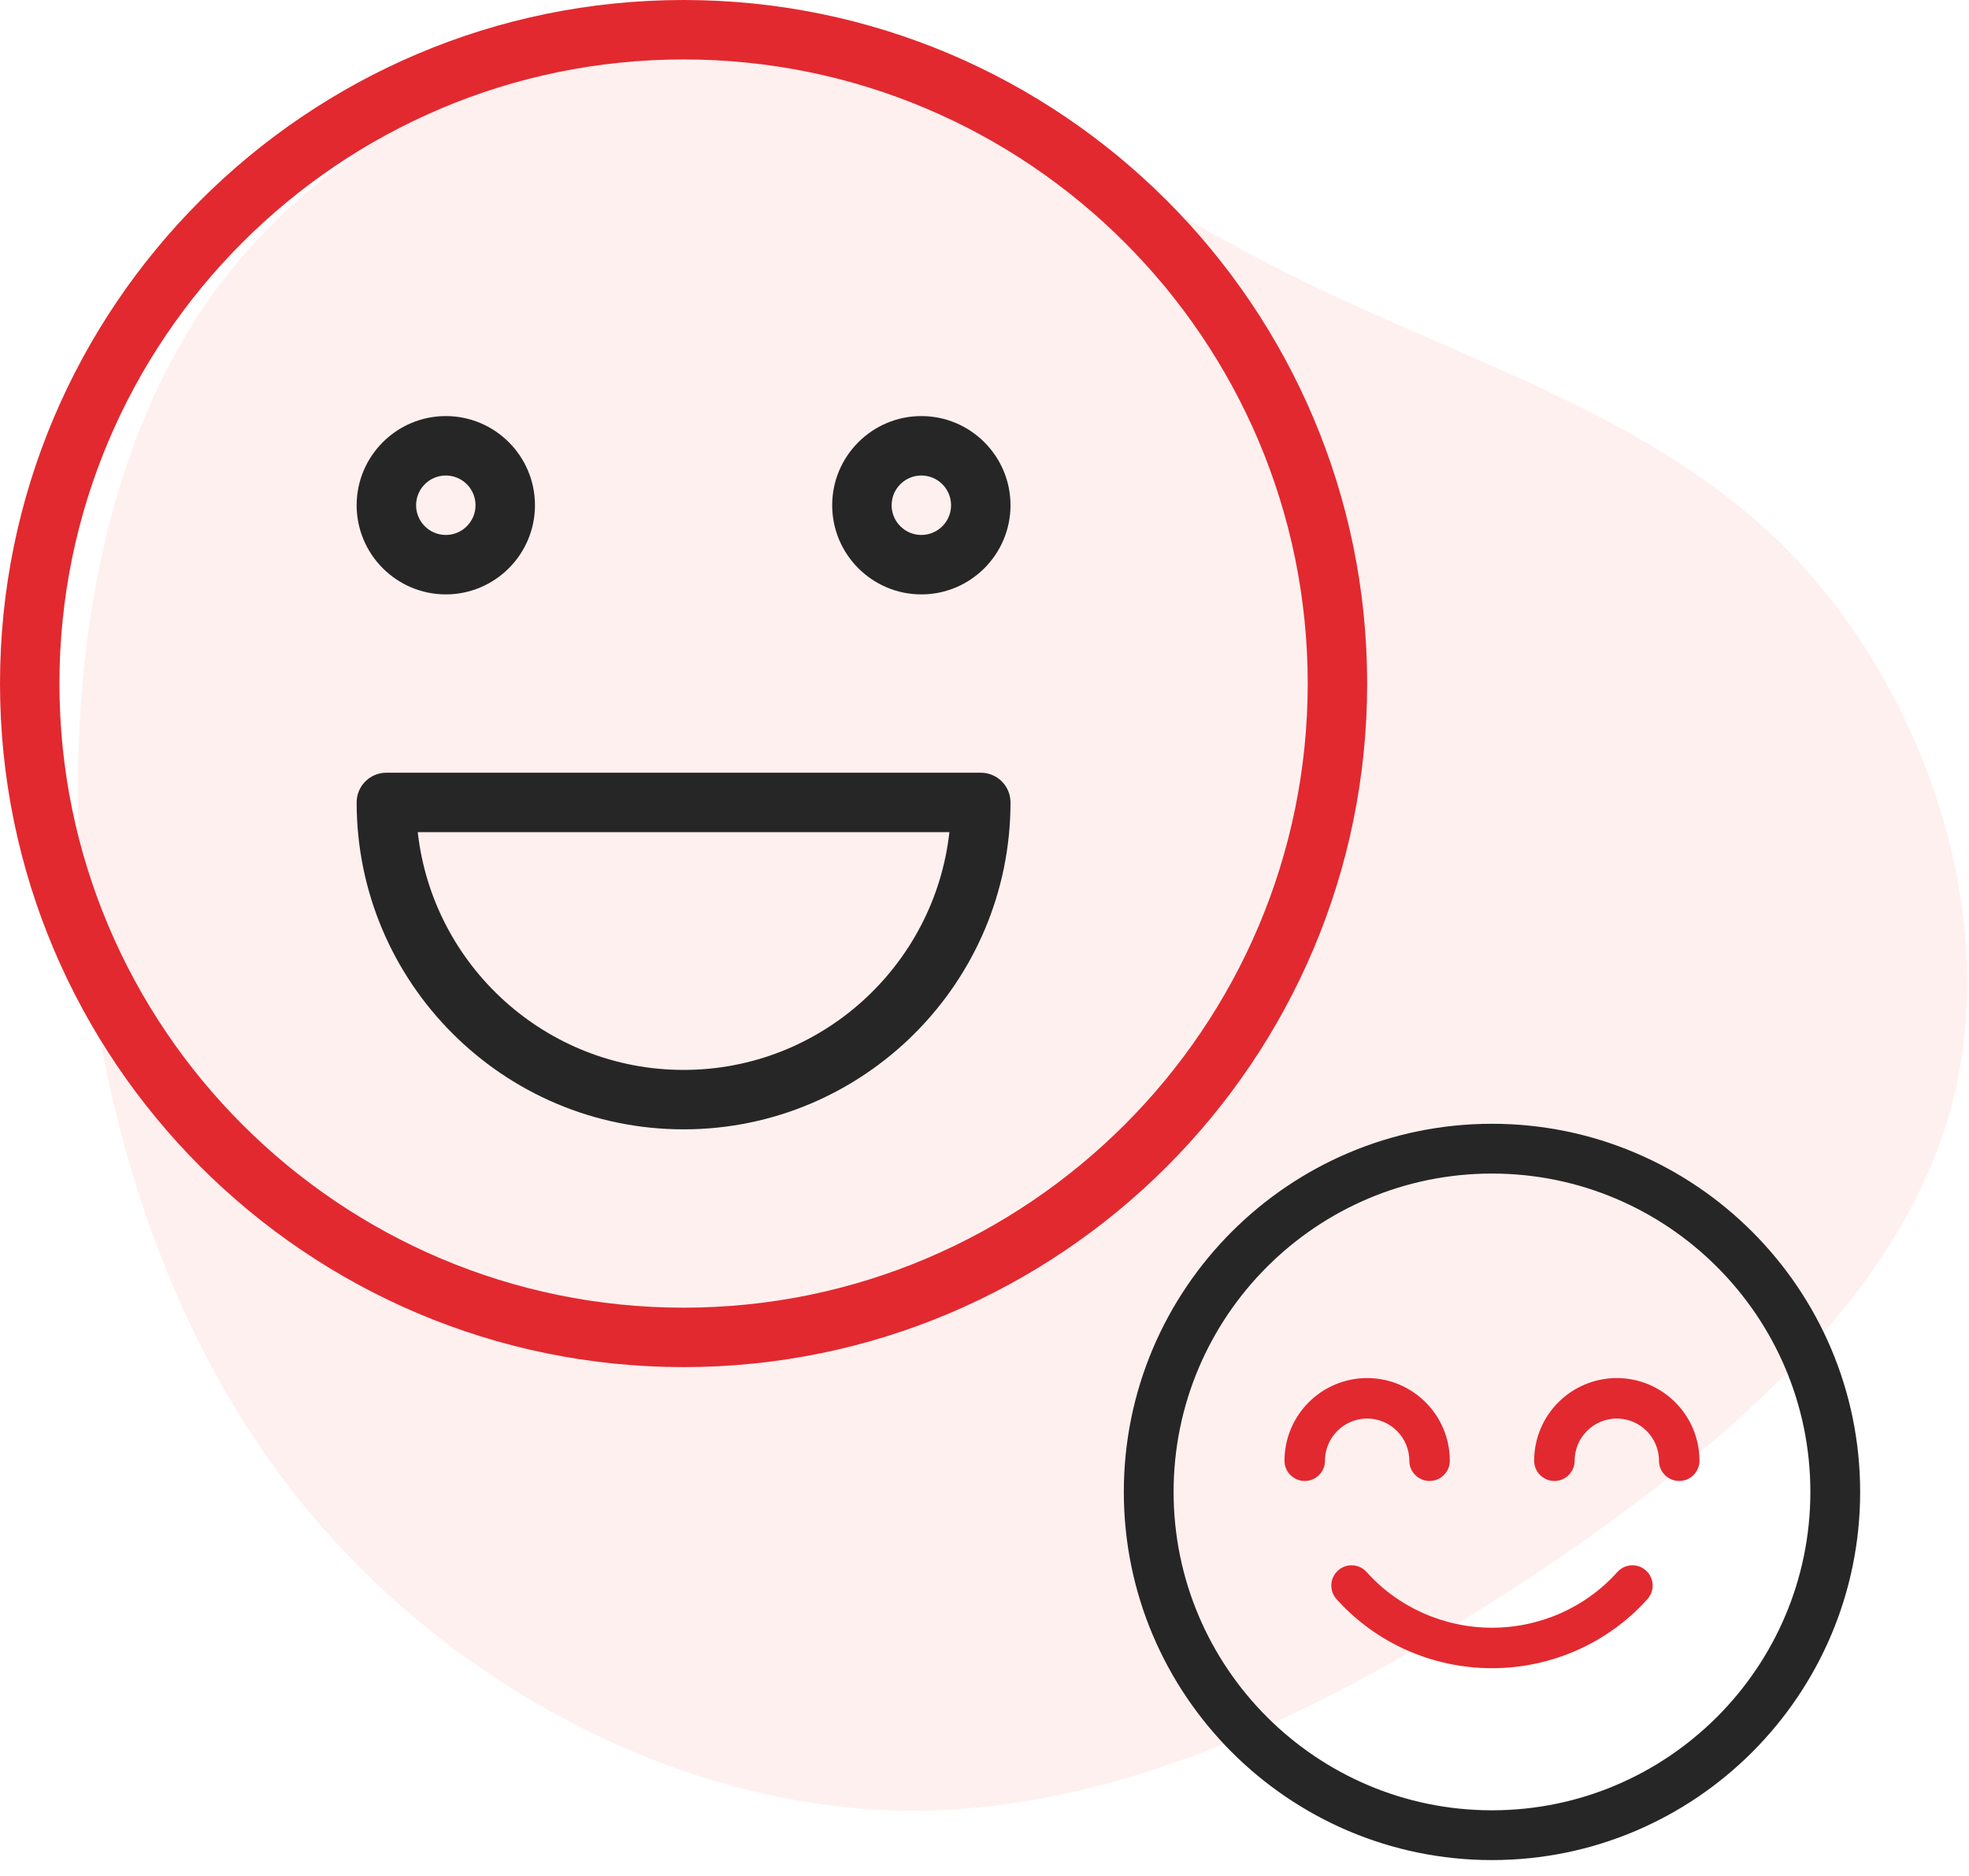 <?xml version="1.0" encoding="UTF-8"?>
<svg width="106px" height="101px" viewBox="0 0 106 101" version="1.1" xmlns="http://www.w3.org/2000/svg" xmlns:xlink="http://www.w3.org/1999/xlink">
    <!-- Generator: Sketch 63.1 (92452) - https://sketch.com -->
    <title>Group 23</title>
    <desc>Created with Sketch.</desc>
    <g id="Page-1" stroke="none" stroke-width="1" fill="none" fill-rule="evenodd">
        <g id="rpa_desktop" transform="translate(-933, -1187)" fill-rule="nonzero">
            <g id="Group-19" transform="translate(904, 1154)">
                <g id="Group-17" transform="translate(29, 30)">
                    <g id="Group-23">
                        <path d="M92.156,11.614 C100.385,19.014 104.368,30.995 102.71,41.112 C101.053,51.229 93.774,59.439 88.335,68.603 C82.896,77.767 79.338,87.904 71.372,94.615 C63.386,101.325 50.971,104.63 40.943,101.102 C30.894,97.575 23.232,87.235 17.045,76.165 C10.838,65.096 6.147,53.337 7.239,41.822 C8.351,30.306 15.286,19.034 24.869,11.877 C34.453,4.721 46.726,1.679 59.079,1.538 C71.453,1.416 83.928,4.214 92.156,11.614 Z" id="Path" fill="#FFCCCD" opacity="0.3" transform="translate(55.08, 52.034) rotate(-94) translate(-55.08, -52.034) "></path>
                        <g id="emoji" transform="translate(0, 3)">
                            <path d="M49.6,22.4 C46.954,22.4 44.8,24.554 44.8,27.2 C44.8,29.846 46.954,32 49.6,32 C52.246,32 54.4,29.846 54.4,27.2 C54.4,24.554 52.246,22.4 49.6,22.4 Z M49.6,28.8 C48.717,28.8 48,28.082 48,27.2 C48,26.318 48.717,25.6 49.6,25.6 C50.483,25.6 51.2,26.318 51.2,27.2 C51.2,28.082 50.483,28.8 49.6,28.8 Z" id="Shape" fill="#262626"></path>
                            <path d="M24,32 C26.646,32 28.8,29.846 28.8,27.2 C28.8,24.554 26.646,22.4 24,22.4 C21.354,22.4 19.2,24.554 19.2,27.2 C19.2,29.846 21.354,32 24,32 Z M24,25.6 C24.883,25.6 25.6,26.318 25.6,27.2 C25.6,28.082 24.883,28.8 24,28.8 C23.117,28.8 22.4,28.082 22.4,27.2 C22.4,26.318 23.117,25.6 24,25.6 Z" id="Shape" fill="#262626"></path>
                            <path d="M36.8,0 C16.507,0 0,16.509 0,36.8 C0,57.091 16.507,73.6 36.8,73.6 C57.093,73.6 73.6,57.091 73.6,36.8 C73.6,16.509 57.093,0 36.8,0 Z M36.8,70.4 C18.274,70.4 3.2,55.328 3.2,36.8 C3.2,18.272 18.274,3.2 36.8,3.2 C55.326,3.2 70.4,18.272 70.4,36.8 C70.4,55.328 55.326,70.4 36.8,70.4 Z" id="Shape" fill="#E2292F"></path>
                            <path d="M52.8,41.6 L20.8,41.6 C19.915,41.6 19.2,42.317 19.2,43.2 C19.2,52.904 27.096,60.8 36.8,60.8 C46.504,60.8 54.4,52.904 54.4,43.2 C54.4,42.317 53.685,41.6 52.8,41.6 Z M36.8,57.6 C29.4,57.6 23.288,51.99 22.49,44.8 L51.11,44.8 C50.312,51.99 44.2,57.6 36.8,57.6 Z" id="Shape" fill="#262626"></path>
                        </g>
                        <g id="smile" transform="translate(61, 64)">
                            <path d="M27.44,23.734 C27.094,23.424 26.562,23.454 26.254,23.8 C24.502,25.758 21.975,26.88 19.32,26.88 C16.666,26.88 14.138,25.758 12.386,23.8 C12.076,23.454 11.546,23.424 11.2,23.734 C10.854,24.043 10.825,24.574 11.134,24.92 C13.205,27.234 16.188,28.56 19.32,28.56 C22.452,28.56 25.436,27.233 27.506,24.92 C27.815,24.574 27.786,24.043 27.44,23.734 Z" id="Path" stroke="#E2292F" stroke-width="0.5" fill="#E2292F"></path>
                            <path d="M19.32,0 C8.667,0 0,8.667 0,19.32 C0,29.973 8.667,38.64 19.32,38.64 C29.973,38.64 38.64,29.973 38.64,19.32 C38.64,8.667 29.973,0 19.32,0 Z M19.32,36.96 C9.593,36.96 1.68,29.047 1.68,19.32 C1.68,9.593 9.593,1.68 19.32,1.68 C29.047,1.68 36.96,9.593 36.96,19.32 C36.96,29.047 29.047,36.96 19.32,36.96 Z" id="Shape" stroke="#262626" fill="#262626"></path>
                            <path d="M26.04,13.44 C23.724,13.44 21.84,15.324 21.84,17.64 C21.84,18.104 22.216,18.48 22.68,18.48 C23.144,18.48 23.52,18.104 23.52,17.64 C23.52,16.251 24.651,15.12 26.04,15.12 C27.429,15.12 28.56,16.251 28.56,17.64 C28.56,18.104 28.936,18.48 29.4,18.48 C29.864,18.48 30.24,18.104 30.24,17.64 C30.24,15.324 28.356,13.44 26.04,13.44 Z" id="Path" stroke="#E2292F" stroke-width="0.5" fill="#E2292F"></path>
                            <path d="M15.12,17.64 C15.12,18.104 15.496,18.48 15.96,18.48 C16.424,18.48 16.8,18.104 16.8,17.64 C16.8,15.324 14.916,13.44 12.6,13.44 C10.284,13.44 8.4,15.324 8.4,17.64 C8.4,18.104 8.776,18.48 9.24,18.48 C9.704,18.48 10.08,18.104 10.08,17.64 C10.08,16.251 11.211,15.12 12.6,15.12 C13.989,15.12 15.12,16.251 15.12,17.64 Z" id="Path" stroke="#E2292F" stroke-width="0.5" fill="#E2292F"></path>
                        </g>
                    </g>
                </g>
            </g>
        </g>
    </g>
</svg>